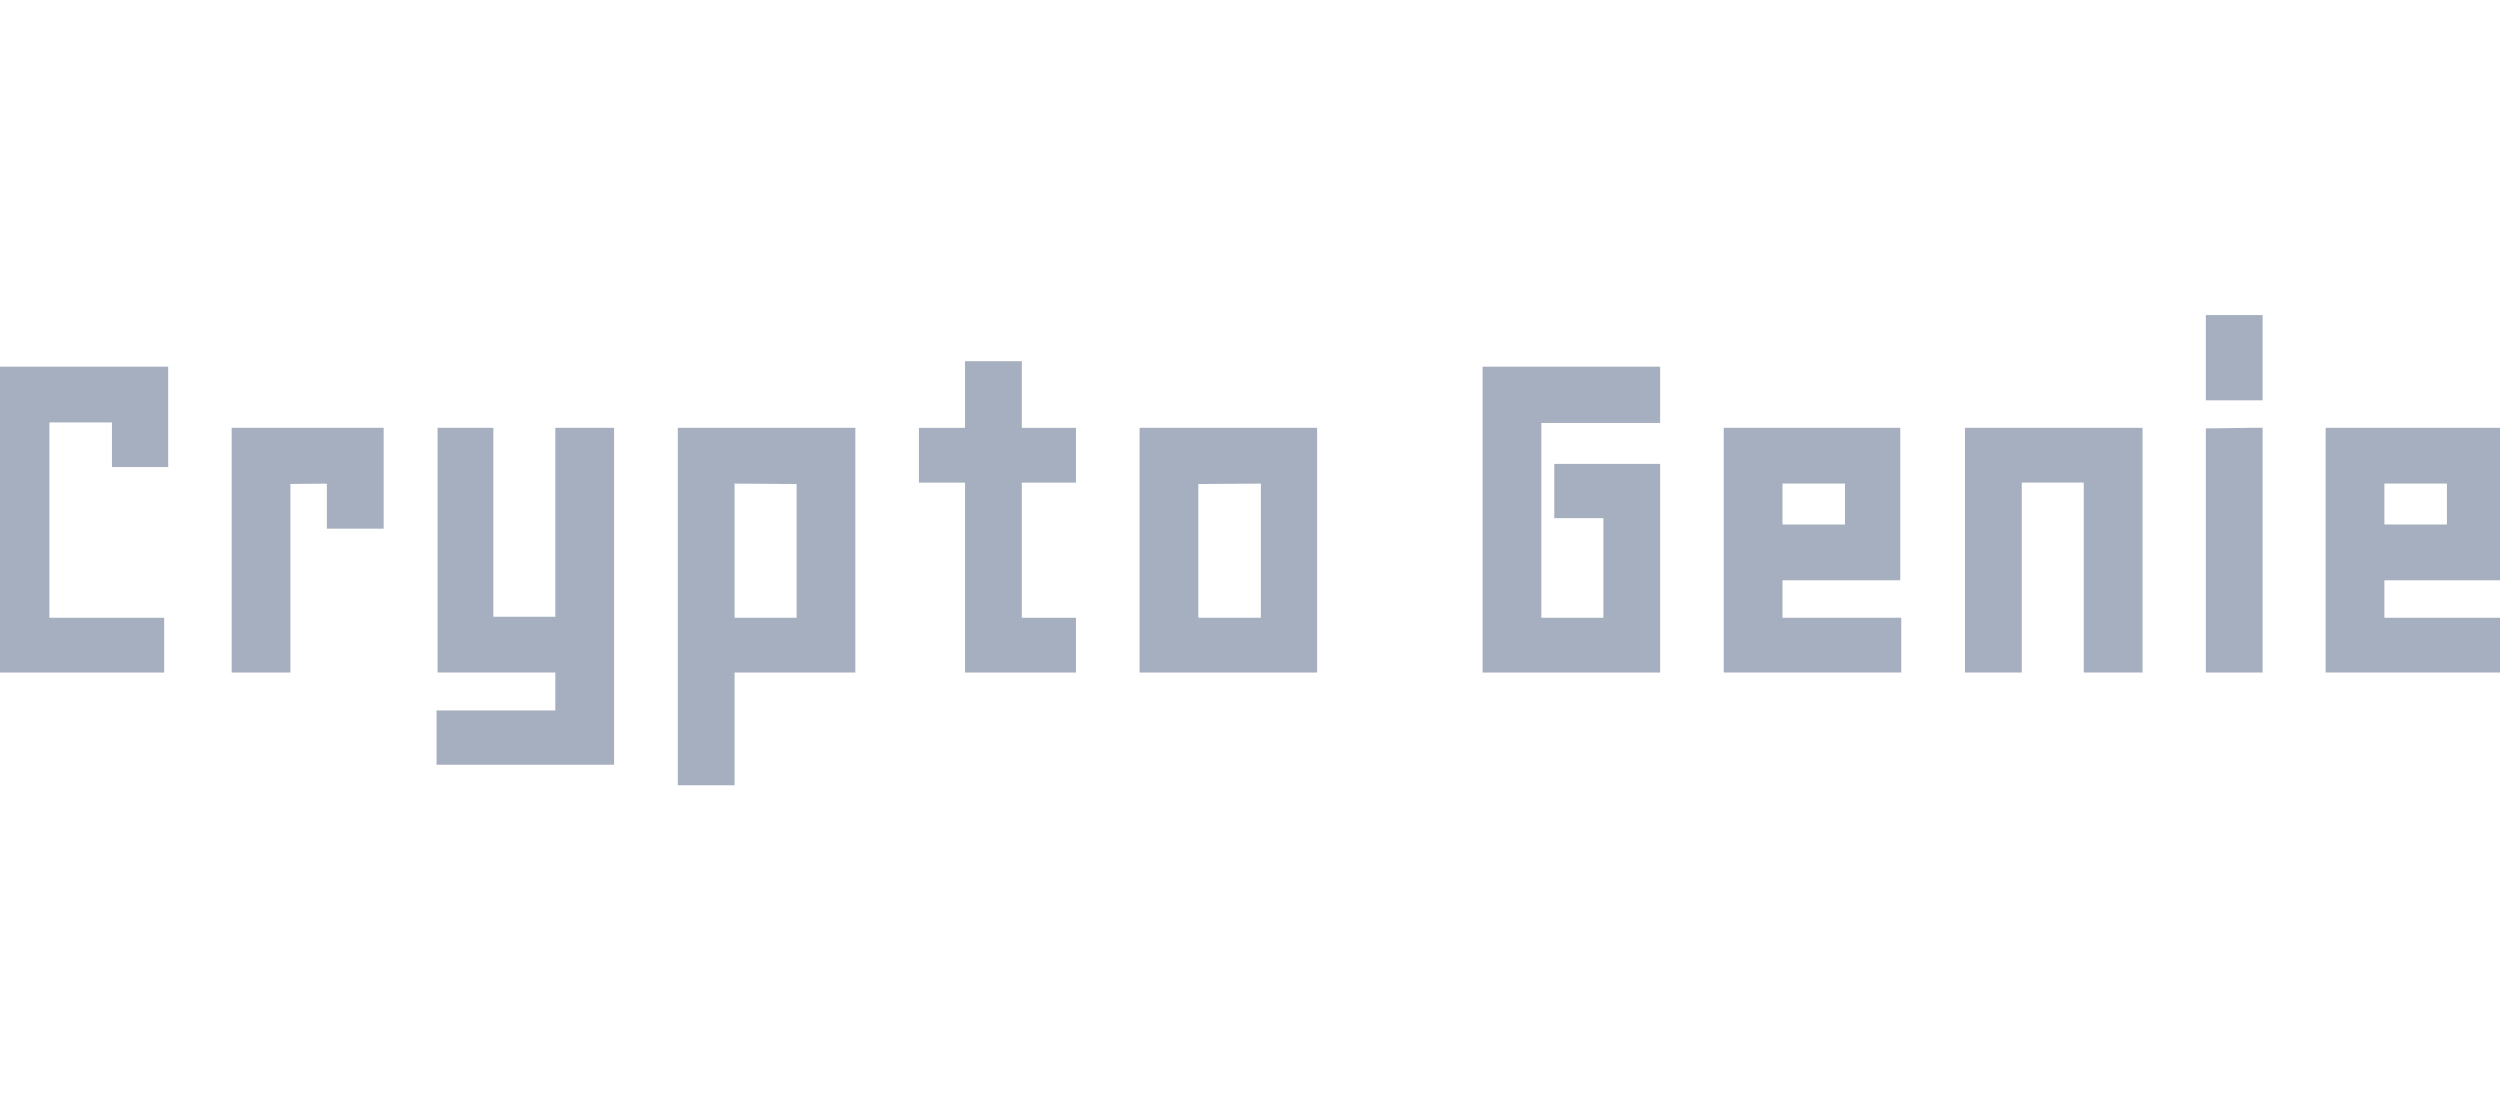 <svg width="135" height="60" viewBox="0 0 135 60" fill="none" xmlns="http://www.w3.org/2000/svg">
<g clip-path="url(#clip0_1204_28834)">
<path d="M134.865 23.354V31.084H128.505V33.61H134.919V36.063H125.836V23.354H134.865ZM128.505 28.576H132.385V25.86H128.505V28.576Z" fill="#A6AFBF" stroke="#A6AFBF" stroke-width="0.504"/>
<path d="M121.929 36.063H119.367V23.383L119.616 23.38L121.673 23.352L121.929 23.35V36.063ZM121.929 17.264V21.367H119.367V17.264H121.929Z" fill="#A6AFBF" stroke="#A6AFBF" stroke-width="0.504"/>
<path d="M115.444 23.354V36.063H112.775V25.807H108.923V36.063H106.361V23.354H115.444Z" fill="#A6AFBF" stroke="#A6AFBF" stroke-width="0.504"/>
<path d="M102.363 23.354V31.084H96.003V33.61H102.417V36.063H93.334V23.354H102.363ZM96.003 28.576H99.883V25.86H96.003V28.576Z" fill="#A6AFBF" stroke="#A6AFBF" stroke-width="0.504"/>
<path d="M89.395 20.053V22.587H82.981V33.611H86.835V27.729H84.183V25.303H89.395V36.065H80.312V20.053H89.395Z" fill="#A6AFBF" stroke="#A6AFBF" stroke-width="0.504"/>
<path d="M70.872 23.354V36.063H61.789V23.354H70.872ZM64.458 25.886V33.61H68.338V25.861L64.458 25.886Z" fill="#A6AFBF" stroke="#A6AFBF" stroke-width="0.504"/>
<path d="M54.926 19.756V23.355H57.849V25.809H54.926V33.612H57.849V36.065H52.364V25.809H49.875V23.355H52.364V19.756H54.926Z" fill="#A6AFBF" stroke="#A6AFBF" stroke-width="0.504"/>
<path d="M45.937 23.354V36.063H39.415V42.153H36.853V23.354H45.937ZM39.415 33.61H43.268V25.886L39.415 25.861V33.61Z" fill="#A6AFBF" stroke="#A6AFBF" stroke-width="0.504"/>
<path d="M26.388 23.354V33.557H30.24V23.354H32.909V41.043H23.826V38.617H30.24V36.063H23.88V23.354H26.388Z" fill="#A6AFBF" stroke="#A6AFBF" stroke-width="0.504"/>
<path d="M20.465 23.354V28.296H17.903V25.862L15.431 25.885V36.063H12.762V23.354H20.465Z" fill="#A6AFBF" stroke="#A6AFBF" stroke-width="0.504"/>
<path d="M8.831 20.053V24.969H6.297V22.56H2.417V33.611H8.615V36.065H-0.252V20.053H8.831Z" fill="#A6AFBF" stroke="#A6AFBF" stroke-width="0.504"/>
</g>
<defs>
<clipPath id="clip0_1204_28834">
<rect width="135" height="59" fill="white" transform="translate(0 0.699)"/>
</clipPath>
</defs>
</svg>
